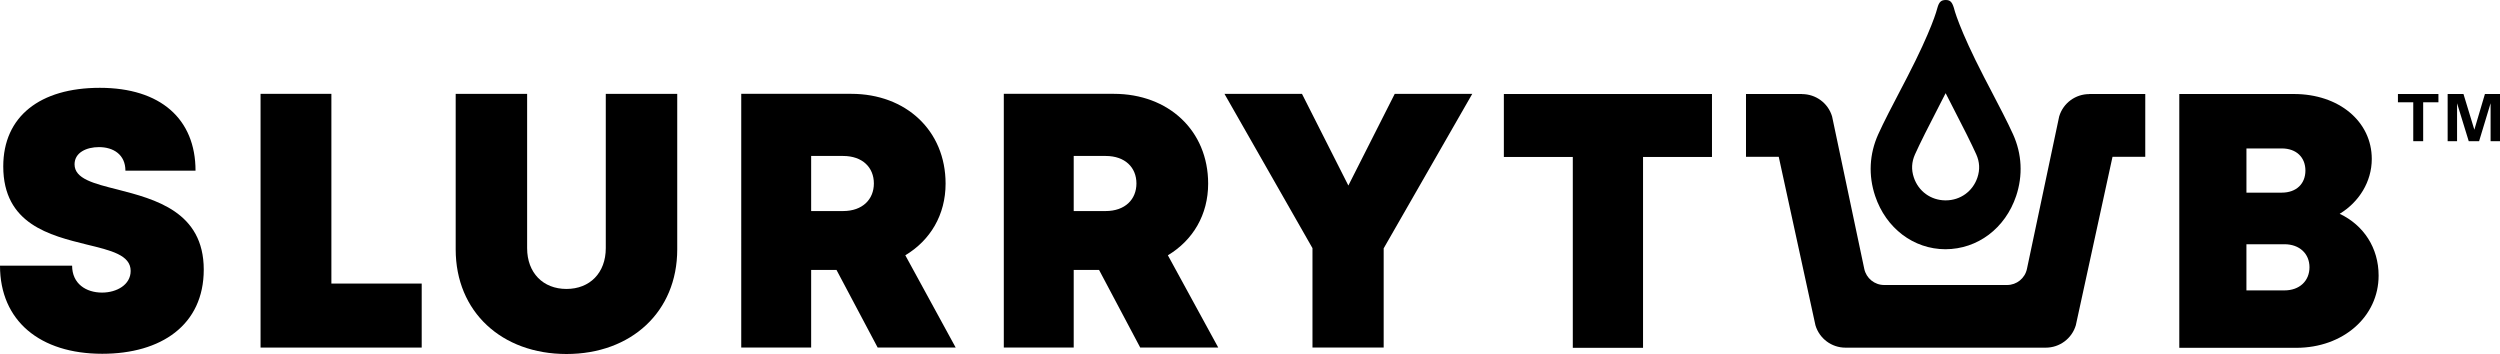 <?xml version="1.0" encoding="utf-8"?>
<!-- Generator: Adobe Illustrator 27.8.0, SVG Export Plug-In . SVG Version: 6.00 Build 0)  -->
<svg version="1.1" id="Logo" xmlns="http://www.w3.org/2000/svg" xmlns:xlink="http://www.w3.org/1999/xlink" x="0px" y="0px"
	 viewBox="0 0 524.116 74.215" style="enable-background:new 0 0 524.116 74.215;" xml:space="preserve">
<style type="text/css">
	.st0{fill:none;}
</style>
<g>
</g>
<g>
	<path d="M0,55.69h15.118c0,3.804,2.932,5.651,6.273,5.651c3.07,0,6.002-1.634,6.002-4.541c0-3.338-4.143-4.302-9.206-5.53
		c-7.69-1.91-17.505-4.267-17.505-16.38c0-10.475,7.697-16.478,20.24-16.478c12.754,0,20.069,6.549,20.069,17.374H26.294
		c0-3.366-2.509-4.945-5.546-4.945c-2.611,0-5.118,1.131-5.118,3.613c0,3.022,4.011,4.022,9.019,5.28
		c7.829,2.022,18.067,4.639,18.067,16.788c0,11.617-8.928,17.647-21.281,17.647C8.414,74.169,0,67.288,0,55.69"/>
	<polygon points="88.408,59.448 88.408,72.867 54.624,72.867 54.624,19.672 69.474,19.672 69.474,59.448 	"/>
	<path d="M95.533,52.289V19.672h14.977v32.347c0,5.198,3.353,8.557,8.246,8.557c4.894,0,8.244-3.359,8.244-8.557V19.672h14.98
		v32.617c0,13.089-9.662,21.926-23.223,21.926C105.195,74.215,95.533,65.378,95.533,52.289"/>
	<path d="M170.055,44.246h6.694c4.098,0,6.456-2.466,6.456-5.791c0-3.324-2.359-5.759-6.456-5.759h-6.694V44.246z M175.369,56.592
		h-5.314v16.274h-14.656V19.671h23.057c11.469,0,19.783,7.706,19.783,18.828c0,6.528-3.189,11.874-8.444,15.02l10.562,19.346H184
		L175.369,56.592z"/>
	<path d="M225.1,44.246h6.695c4.099,0,6.456-2.466,6.456-5.791c0-3.324-2.357-5.759-6.456-5.759H225.1V44.246z M230.415,56.592
		H225.1v16.274h-14.656V19.671h23.058c11.468,0,19.783,7.706,19.783,18.828c0,6.528-3.19,11.874-8.445,15.02l10.562,19.346h-16.357
		L230.415,56.592z"/>
	<polygon points="290.083,52.062 290.083,72.866 275.156,72.866 275.156,52.025 256.701,19.672 272.953,19.672 282.679,38.897 
		292.404,19.672 308.658,19.672 	"/>
	<polygon points="358.91,32.907 344.457,32.907 344.457,72.918 329.732,72.918 329.732,32.907 315.278,32.907 315.278,19.709 
		358.91,19.709 	"/>
	<path d="M478.367,31.12h-7.408v9.266h7.408c3.065,0,4.955-1.868,4.955-4.631C483.322,32.992,481.432,31.12,478.367,31.12
		 M484.174,56.021c0-2.826-2.082-4.818-5.254-4.818h-7.965v9.678h7.965C482.092,60.881,484.174,58.894,484.174,56.021
		 M490.509,44.823c5.017,2.375,8.159,7.137,8.159,12.946c0,8.619-7.439,15.149-17.261,15.149h-24.526v-53.21h24.034
		c9.437,0,16.32,5.758,16.32,13.618c0,4.755-2.663,9.033-6.728,11.494L490.509,44.823z"/>
	<g>
		<polygon points="505.931,21.444 502.717,21.444 502.717,19.709 511.207,19.709 511.207,21.444 508.009,21.444 508.009,29.6 
			505.931,29.6 		"/>
		<polygon points="520.955,19.708 518.737,27.196 516.459,19.708 513.141,19.708 513.141,29.6 515.114,29.6 515.114,21.645 
			517.561,29.6 519.733,29.6 522.143,21.645 522.143,29.6 524.116,29.6 524.116,19.708 		"/>
	</g>
	<g>
		<path d="M420.782,59.749h-25.775c-2.014,0-3.753-1.41-4.169-3.381l-6.746-31.953c-0.849-2.852-3.463-4.689-6.294-4.689v-0.021
			h-11.755v13.172h6.866l7.693,35.318c0.829,2.783,3.388,4.691,6.294,4.691h17.6h6.799h17.6c2.905,0,5.465-1.908,6.294-4.691
			l7.693-35.318h6.866V19.706h-11.755v0.021c-2.834-0.001-5.444,1.837-6.294,4.689l-6.758,31.962
			C424.525,58.343,422.79,59.749,420.782,59.749z"/>
		<path d="M406.179,1.616c-0.103,0.428-1.173,4.557-6.368,14.607c-0.352,0.681-0.741,1.426-1.15,2.21l-0.18,0.344
			c-1.685,3.22-3.593,6.869-4.727,9.398c-1.859,4.139-2.079,8.604-0.634,12.915c2.267,6.764,8.049,11.145,14.73,11.161
			c6.767-0.017,12.549-4.399,14.826-11.164c1.439-4.312,1.22-8.777-0.638-12.912c-1.129-2.512-3.037-6.162-4.72-9.382
			c-0.482-0.921-0.936-1.789-1.34-2.568c-5.381-10.413-6.325-14.433-6.363-14.599C409.236,0.404,408.823,0,407.925,0
			C406.954,0,406.52,0.408,406.179,1.616z M407.894,19.533l1.051,2.047c2.563,4.938,4.418,8.661,5.364,10.764
			c0.724,1.618,0.806,3.213,0.25,4.876l-0.001,0c-0.969,2.89-3.563,4.769-6.611,4.787h-0.001h-0.1
			c-3.053-0.019-5.648-1.899-6.617-4.792c-0.557-1.656-0.475-3.248,0.25-4.867c0.97-2.155,2.826-5.878,5.367-10.768L407.894,19.533z
			"/>
	</g>
</g>
<rect x="-31.438" y="193.025" class="st0" width="586.992" height="116.262"/>
</svg>
